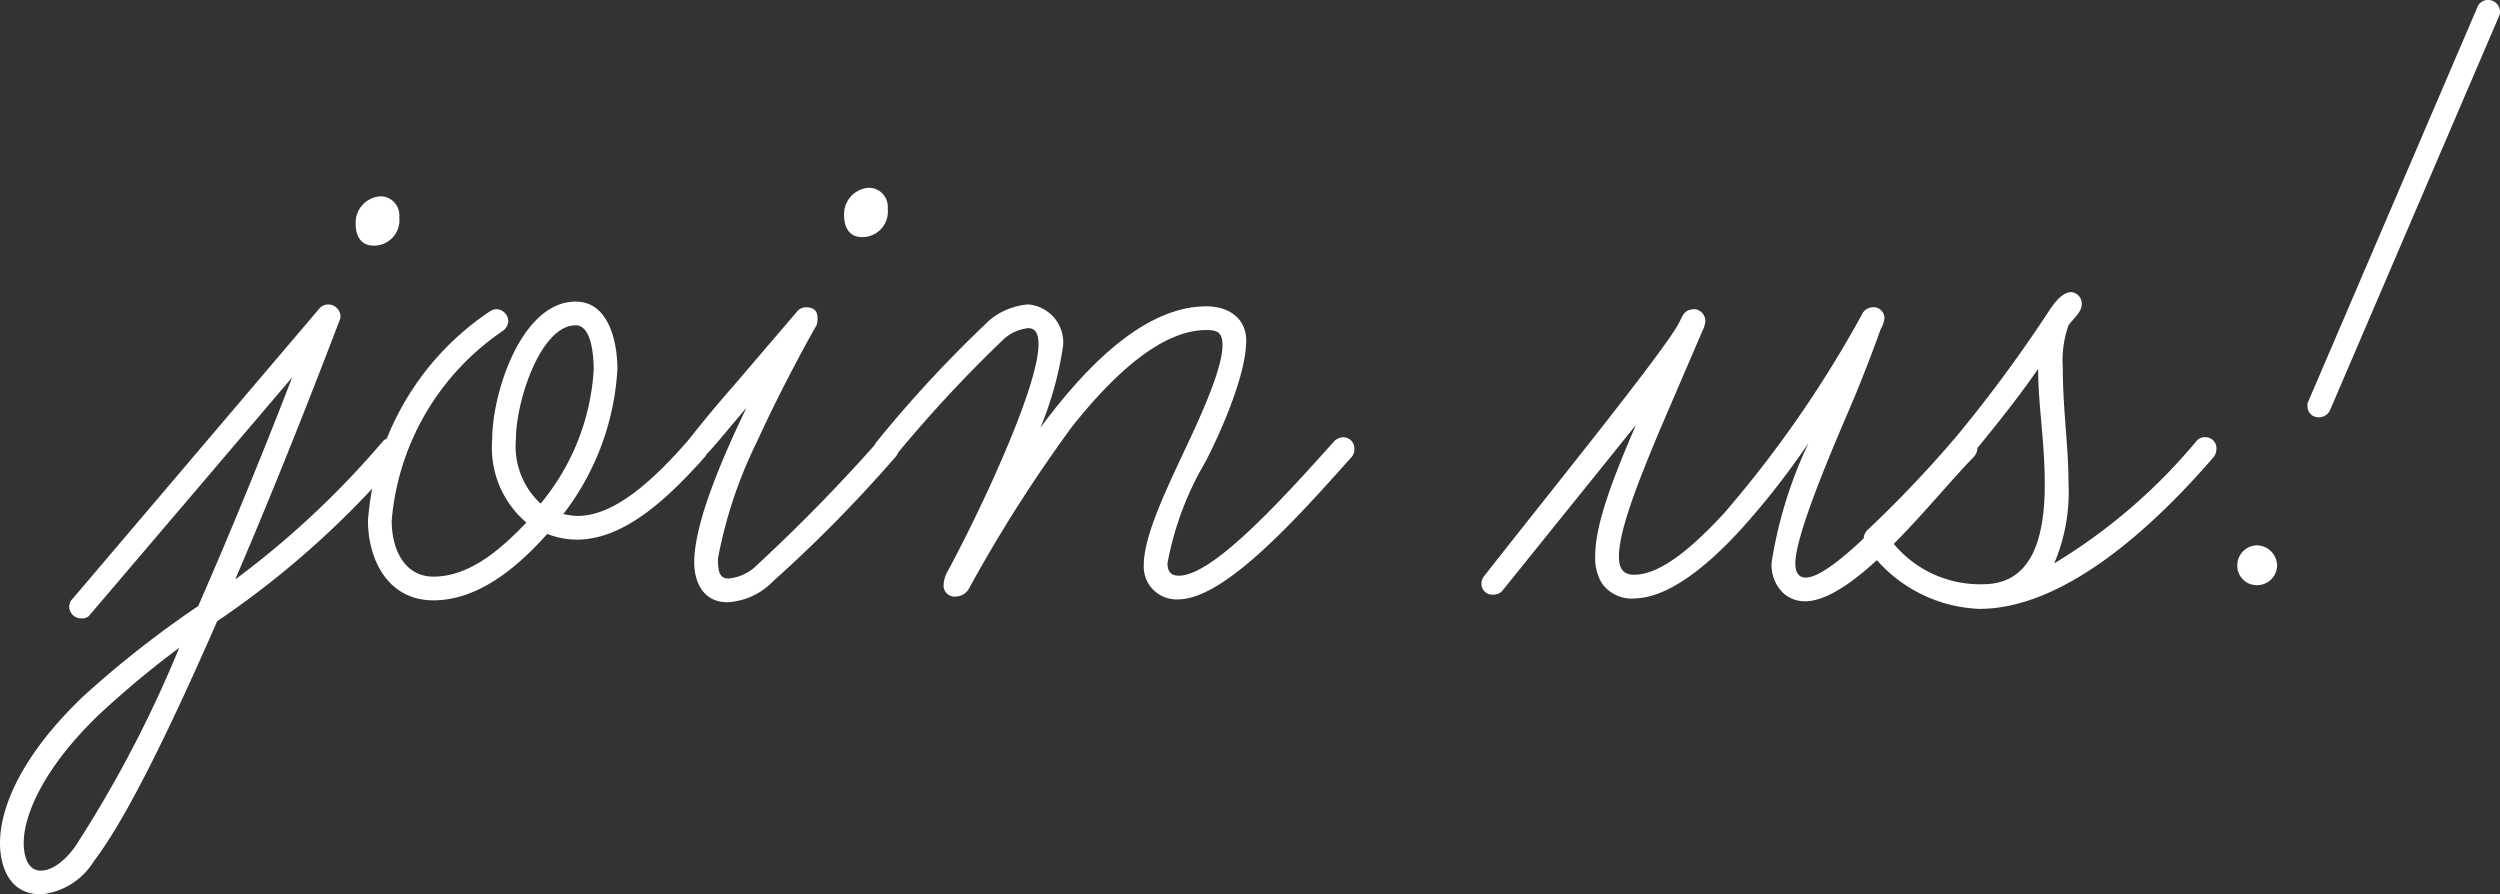 <svg xmlns="http://www.w3.org/2000/svg" width="105.44" height="37.72" viewBox="0 0 105.44 37.72">
  <rect x="0" y="0" width="105.44" height="37.72" fill="#333333" stroke="none"/>
  <path id="パス_32" data-name="パス 32" d="M-5.76,12.64a2.946,2.946,0,0,0,2.24-1.4C-2.08,9.36-.16,5.32,1.68,1.12A38.153,38.153,0,0,0,9.4-5.8a.454.454,0,0,0,.12-.32.462.462,0,0,0-.44-.52.573.573,0,0,0-.4.16A37.752,37.752,0,0,1,2.44-.64c2.32-5.4,4.24-10.52,4.4-10.92a.435.435,0,0,0,.04-.2.524.524,0,0,0-.52-.48.507.507,0,0,0-.36.16L-4.44.2a.454.454,0,0,0-.12.32A.5.5,0,0,0-4.04,1,.39.39,0,0,0-3.68.84l8.52-10C3.92-6.76,2.44-3.08.88.48a43.3,43.3,0,0,0-4.84,3.8c-2.6,2.48-3.52,4.68-3.52,6.2C-7.48,11.4-7.12,12.64-5.76,12.64ZM.08,2.24a51.108,51.108,0,0,1-4.4,8.4c-.56.76-1.08,1-1.44,1-.56,0-.72-.64-.72-1.16,0-1.28.96-3.32,3.24-5.48A40.1,40.1,0,0,1,.08,2.24ZM9.36-15.92a.8.8,0,0,0-.8-.88,1.115,1.115,0,0,0-1.04,1.16c0,.48.2.92.76.92A1.074,1.074,0,0,0,9.36-15.92ZM10.8.24c1.84,0,3.48-1.32,4.8-2.8a3.579,3.579,0,0,0,1.24.24c1.96,0,3.76-1.64,5.4-3.48a.454.454,0,0,0,.12-.32.462.462,0,0,0-.44-.52.573.573,0,0,0-.4.16c-1.88,2.16-3.36,3.16-4.64,3.16a3.088,3.088,0,0,1-.6-.08,11.017,11.017,0,0,0,2.28-6.12c0-1.04-.32-2.84-1.76-2.84-2.28,0-3.52,3.84-3.52,5.8a4.148,4.148,0,0,0,1.44,3.52c-.96,1-2.32,2.28-3.92,2.28-1.2,0-1.76-1.12-1.76-2.36a10.756,10.756,0,0,1,4.68-8,.553.553,0,0,0,.24-.44.524.524,0,0,0-.52-.48.569.569,0,0,0-.24.08A11.617,11.617,0,0,0,8.04-3.12C8.04-1.48,8.88.24,10.8.24Zm6-11.6c.68,0,.76,1.32.76,1.88a9.73,9.73,0,0,1-2.24,5.64,3.294,3.294,0,0,1-1.04-2.72C14.28-8.16,15.32-11.36,16.8-11.36ZM23.2.32a2.884,2.884,0,0,0,1.92-.88A58.088,58.088,0,0,0,30.28-5.8a.6.6,0,0,0,.16-.36.484.484,0,0,0-.48-.48.464.464,0,0,0-.4.16,72.166,72.166,0,0,1-5.08,5.2,1.939,1.939,0,0,1-1.24.6c-.4,0-.44-.36-.44-.84a19.023,19.023,0,0,1,1.64-4.92c1.08-2.36,2.28-4.52,2.52-4.92a.881.881,0,0,0,.04-.32c0-.28-.16-.44-.48-.44a.492.492,0,0,0-.4.2l-2.6,3.04c-1.16,1.32-1.8,2.16-2,2.4a.454.454,0,0,0-.12.32.522.522,0,0,0,.48.52.413.413,0,0,0,.32-.16c.44-.44.68-.76,1.8-2.08-.88,1.84-2.2,4.76-2.2,6.52C21.8-.56,22.16.32,23.2.32Zm6.76-16.6a.8.8,0,0,0-.8-.88A1.115,1.115,0,0,0,28.12-16c0,.48.2.92.76.92A1.074,1.074,0,0,0,29.96-16.28ZM32.84.08a.655.655,0,0,0,.56-.36,61.217,61.217,0,0,1,4.36-6.84c1.76-2.2,3.76-4.04,5.64-4.04.44,0,.68.08.68.64,0,1-.92,3-1.64,4.52-.88,1.88-1.68,3.6-1.68,4.76A1.381,1.381,0,0,0,42.2.2c1.96,0,5-3.4,7.32-6a.454.454,0,0,0,.12-.32.472.472,0,0,0-.48-.52.6.6,0,0,0-.36.16C46.44-3.84,43.64-.8,42.24-.8c-.32,0-.48-.16-.48-.52a13.038,13.038,0,0,1,1.6-4.28c.56-1.08,1.72-3.6,1.72-5.12,0-.92-.72-1.44-1.68-1.44-2.44,0-4.84,2.2-7,5.12a14.406,14.406,0,0,0,.96-3.48,1.608,1.608,0,0,0-1.48-1.72,2.935,2.935,0,0,0-1.6.64,52.742,52.742,0,0,0-4.76,5.12.6.6,0,0,0-.16.36.524.524,0,0,0,.52.48.434.434,0,0,0,.36-.16,56.333,56.333,0,0,1,4.64-5,1.831,1.831,0,0,1,1-.44c.36,0,.44.32.44.68,0,1.72-2.24,6.6-3.8,9.52a1.263,1.263,0,0,0-.2.6A.465.465,0,0,0,32.84.08Zm35.8.2c2.16,0,5.52-4.48,7.12-6.08a.6.6,0,0,0,.16-.36.524.524,0,0,0-.52-.48.489.489,0,0,0-.36.16C73.32-4.64,69.92-.72,68.68-.72c-.32,0-.44-.24-.44-.6,0-1.12,1.36-4.36,2.2-6.32.52-1.2,1-2.44,1.4-3.56a1.083,1.083,0,0,0,.16-.48.464.464,0,0,0-.52-.44.531.531,0,0,0-.44.32,48.275,48.275,0,0,1-5.8,8.36c-1.4,1.52-2.72,2.6-3.8,2.6-.44,0-.64-.24-.64-.76,0-1.12.8-3.12,1.68-5.24l1.84-4.28a1.178,1.178,0,0,0,.12-.36.5.5,0,0,0-.44-.56c-.48,0-.52.32-.68.6-.6,1.16-5.56,7.28-8.16,10.6A.6.6,0,0,0,55-.48a.461.461,0,0,0,.48.48.514.514,0,0,0,.4-.16l5.64-7c-1.04,2.4-1.72,4.24-1.72,5.52a2.081,2.081,0,0,0,.28,1.16,1.546,1.546,0,0,0,1.4.64c1.36-.04,2.92-1.24,4.4-2.84A33.227,33.227,0,0,0,68.8-6.4a18.365,18.365,0,0,0-1.56,5.04,1.634,1.634,0,0,0,.52,1.32A1.363,1.363,0,0,0,68.64.28ZM76,.6c3.6,0,7.36-3.48,9.88-6.4A.558.558,0,0,0,86-6.16a.461.461,0,0,0-.48-.48.434.434,0,0,0-.36.16,23.754,23.754,0,0,1-6,5.16,7.706,7.706,0,0,0,.6-3.4c0-1.56-.24-3.08-.24-4.88a4.452,4.452,0,0,1,.24-1.76c.2-.28.56-.56.56-.88a.489.489,0,0,0-.44-.52c-.4,0-.76.52-.92.76a59.514,59.514,0,0,1-3.92,5.32,49.774,49.774,0,0,1-3.72,3.92.555.555,0,0,0-.2.4.752.752,0,0,0,.16.4A6.08,6.08,0,0,0,76,.6ZM72.28-2.28c1.28-1.24,2.4-2.44,3.32-3.52q1.8-2.16,2.88-3.72c0,1.52.28,3.04.28,4.88,0,2.36-.6,4.2-2.6,4.2A4.725,4.725,0,0,1,72.28-2.28Zm18.04-5.2a.52.52,0,0,0,.48-.32l7.12-16.6a.361.361,0,0,0,.04-.2.5.5,0,0,0-.52-.48.468.468,0,0,0-.44.32L89.88-8.16a.361.361,0,0,0-.04.2A.461.461,0,0,0,90.32-7.48ZM88.56-1.24a.873.873,0,0,0-.84-.84.845.845,0,0,0-.84.84.82.82,0,0,0,.84.84A.845.845,0,0,0,88.56-1.24Z" transform="translate(7.48 25.08)" fill="#fff"/>
</svg>
